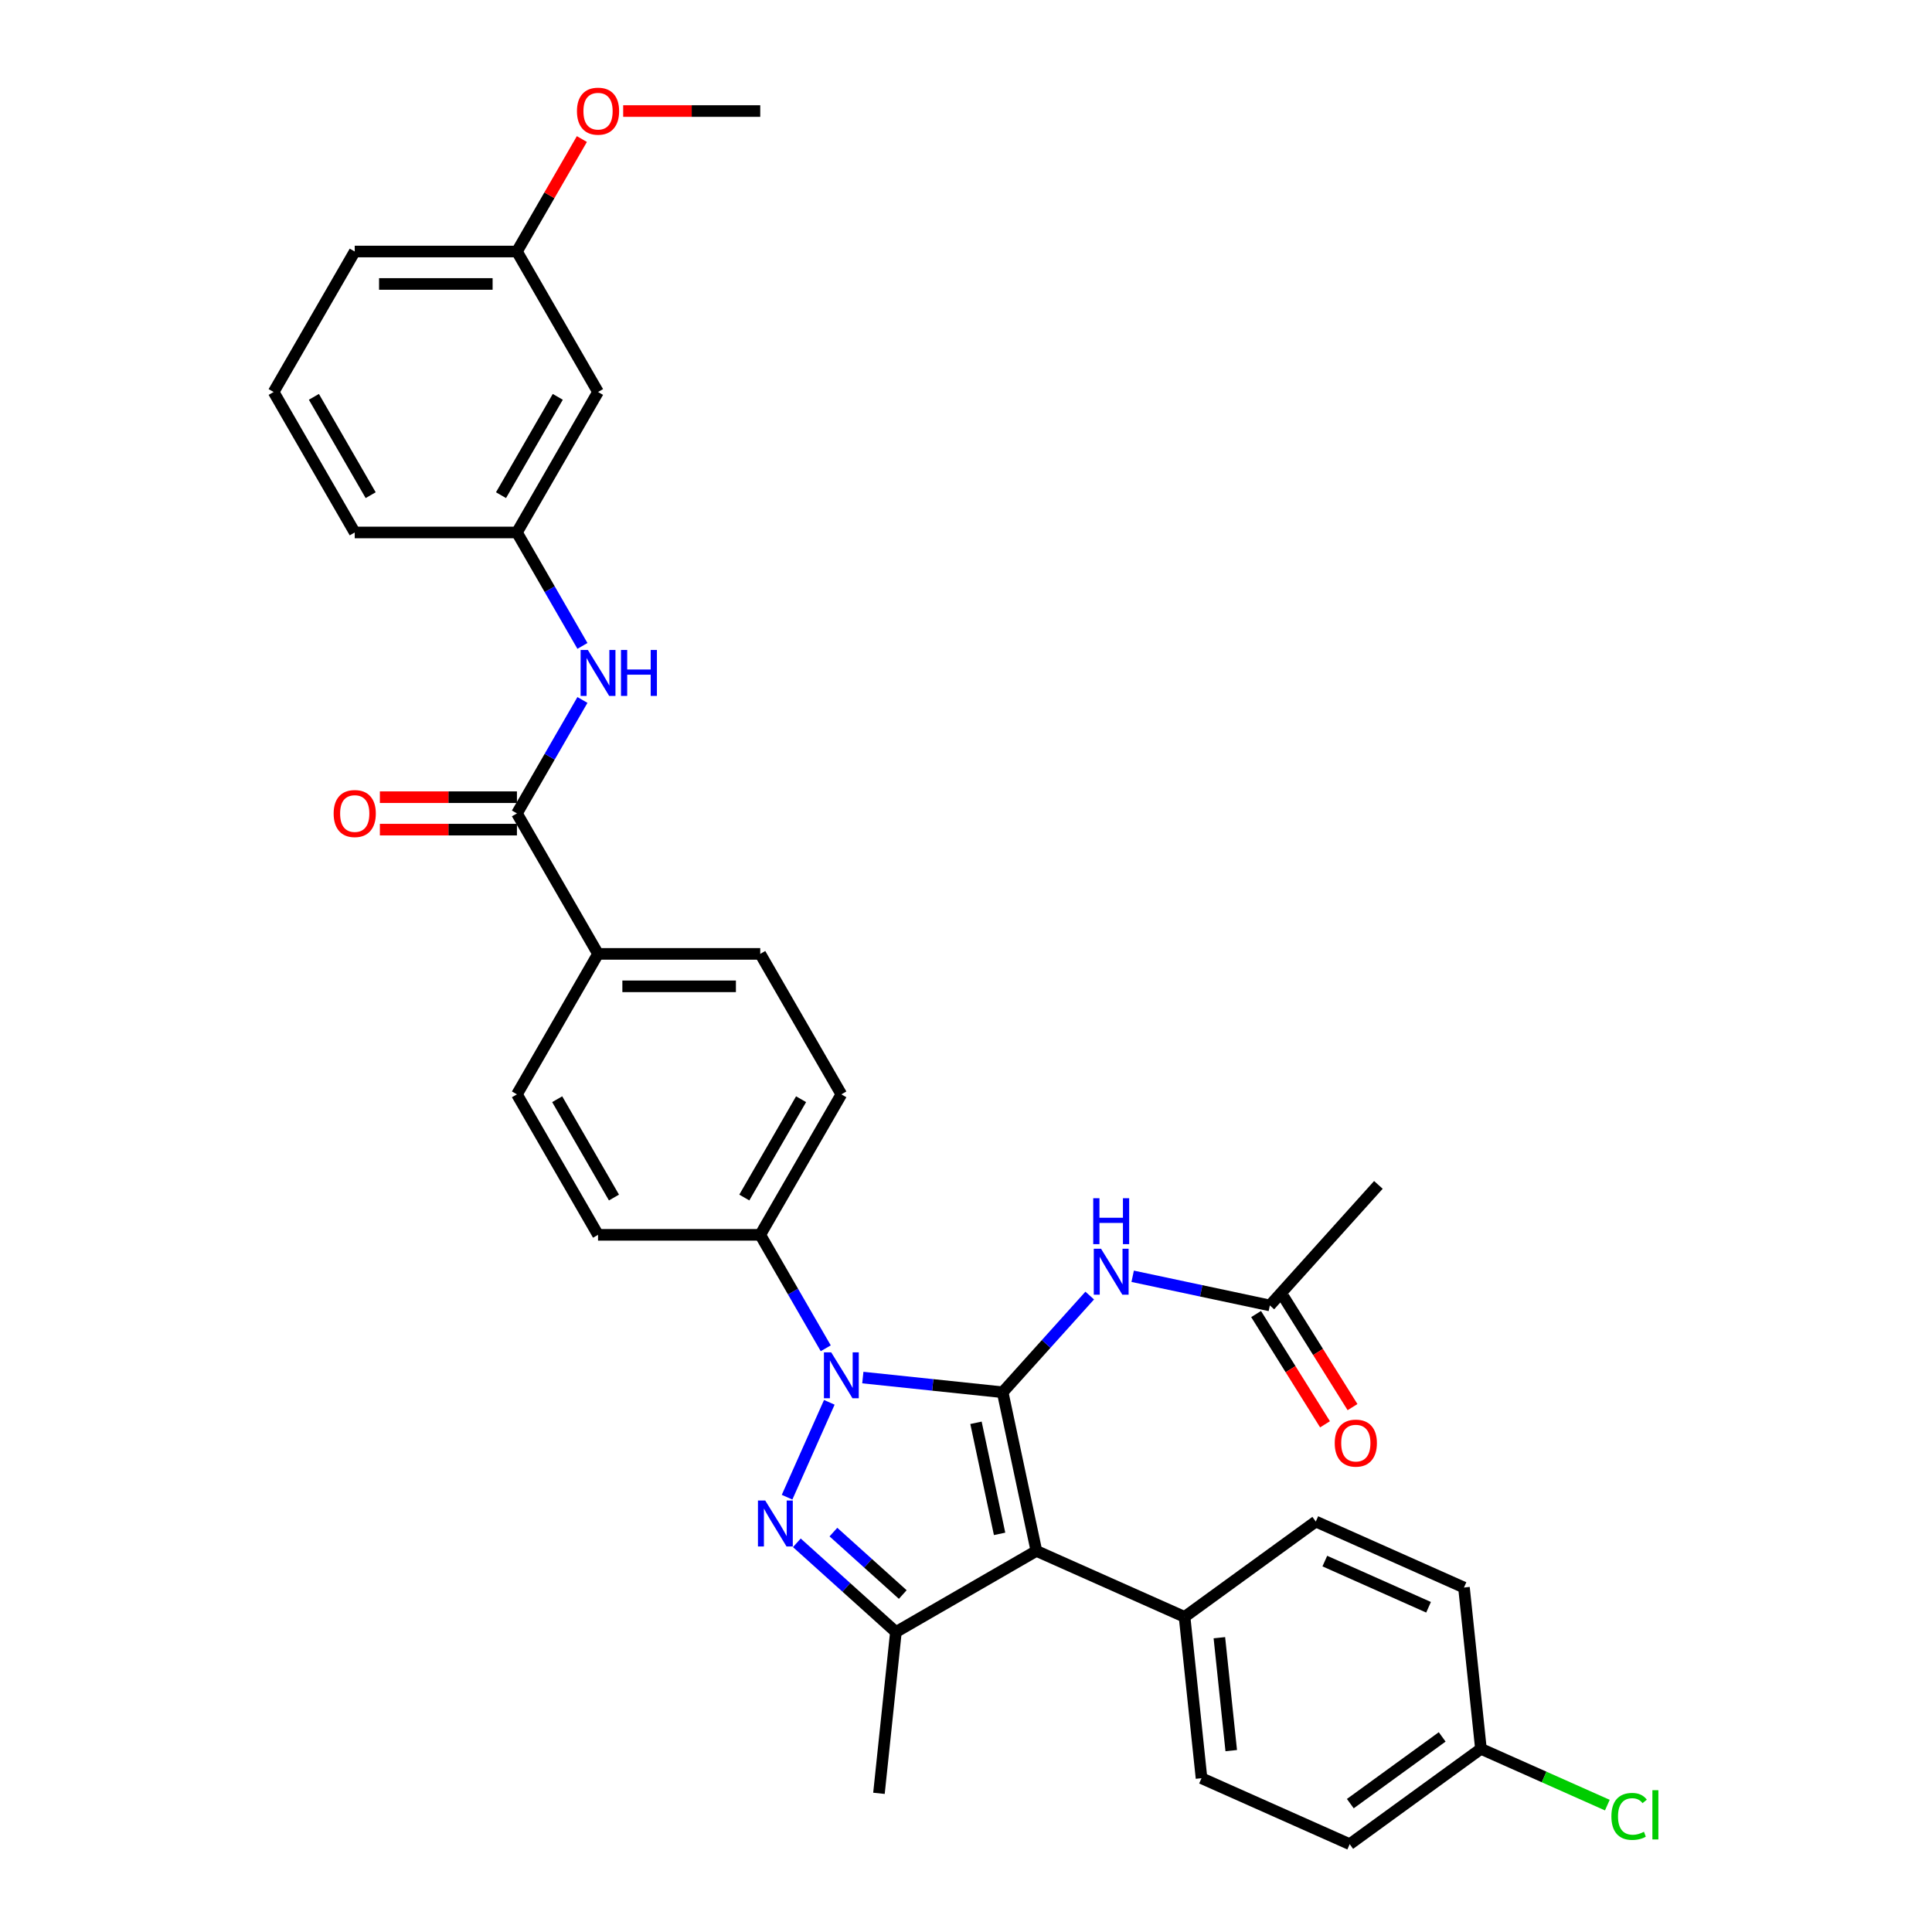 <?xml version='1.0' encoding='iso-8859-1'?>
<svg version='1.1' baseProfile='full'
              xmlns='http://www.w3.org/2000/svg'
                      xmlns:rdkit='http://www.rdkit.org/xml'
                      xmlns:xlink='http://www.w3.org/1999/xlink'
                  xml:space='preserve'
width='1000px' height='1000px' viewBox='0 0 1000 1000'>
<!-- END OF HEADER -->
<rect style='opacity:1.0;fill:#FFFFFF;stroke:none' width='1000' height='1000' x='0' y='0'> </rect>
<path class='bond-0' d='M 518.975,720.63 L 482.785,716.826' style='fill:none;fill-rule:evenodd;stroke:#000000;stroke-width:6px;stroke-linecap:butt;stroke-linejoin:miter;stroke-opacity:1' />
<path class='bond-0' d='M 482.785,716.826 L 446.595,713.023' style='fill:none;fill-rule:evenodd;stroke:#0000FF;stroke-width:6px;stroke-linecap:butt;stroke-linejoin:miter;stroke-opacity:1' />
<path class='bond-1' d='M 518.975,720.63 L 536.431,802.752' style='fill:none;fill-rule:evenodd;stroke:#000000;stroke-width:6px;stroke-linecap:butt;stroke-linejoin:miter;stroke-opacity:1' />
<path class='bond-1' d='M 505.169,736.44 L 517.388,793.925' style='fill:none;fill-rule:evenodd;stroke:#000000;stroke-width:6px;stroke-linecap:butt;stroke-linejoin:miter;stroke-opacity:1' />
<path class='bond-4' d='M 518.975,720.63 L 541.506,695.607' style='fill:none;fill-rule:evenodd;stroke:#000000;stroke-width:6px;stroke-linecap:butt;stroke-linejoin:miter;stroke-opacity:1' />
<path class='bond-4' d='M 541.506,695.607 L 564.037,670.584' style='fill:none;fill-rule:evenodd;stroke:#0000FF;stroke-width:6px;stroke-linecap:butt;stroke-linejoin:miter;stroke-opacity:1' />
<path class='bond-2' d='M 429.251,725.842 L 407.388,774.948' style='fill:none;fill-rule:evenodd;stroke:#0000FF;stroke-width:6px;stroke-linecap:butt;stroke-linejoin:miter;stroke-opacity:1' />
<path class='bond-7' d='M 427.403,697.867 L 410.452,668.507' style='fill:none;fill-rule:evenodd;stroke:#0000FF;stroke-width:6px;stroke-linecap:butt;stroke-linejoin:miter;stroke-opacity:1' />
<path class='bond-7' d='M 410.452,668.507 L 393.5,639.146' style='fill:none;fill-rule:evenodd;stroke:#000000;stroke-width:6px;stroke-linecap:butt;stroke-linejoin:miter;stroke-opacity:1' />
<path class='bond-3' d='M 536.431,802.752 L 463.722,844.731' style='fill:none;fill-rule:evenodd;stroke:#000000;stroke-width:6px;stroke-linecap:butt;stroke-linejoin:miter;stroke-opacity:1' />
<path class='bond-8' d='M 536.431,802.752 L 613.129,836.9' style='fill:none;fill-rule:evenodd;stroke:#000000;stroke-width:6px;stroke-linecap:butt;stroke-linejoin:miter;stroke-opacity:1' />
<path class='bond-33' d='M 412.446,798.561 L 438.084,821.646' style='fill:none;fill-rule:evenodd;stroke:#0000FF;stroke-width:6px;stroke-linecap:butt;stroke-linejoin:miter;stroke-opacity:1' />
<path class='bond-33' d='M 438.084,821.646 L 463.722,844.731' style='fill:none;fill-rule:evenodd;stroke:#000000;stroke-width:6px;stroke-linecap:butt;stroke-linejoin:miter;stroke-opacity:1' />
<path class='bond-33' d='M 431.373,793.008 L 449.32,809.168' style='fill:none;fill-rule:evenodd;stroke:#0000FF;stroke-width:6px;stroke-linecap:butt;stroke-linejoin:miter;stroke-opacity:1' />
<path class='bond-33' d='M 449.32,809.168 L 467.267,825.327' style='fill:none;fill-rule:evenodd;stroke:#000000;stroke-width:6px;stroke-linecap:butt;stroke-linejoin:miter;stroke-opacity:1' />
<path class='bond-23' d='M 463.722,844.731 L 454.947,928.227' style='fill:none;fill-rule:evenodd;stroke:#000000;stroke-width:6px;stroke-linecap:butt;stroke-linejoin:miter;stroke-opacity:1' />
<path class='bond-9' d='M 586.269,660.601 L 621.772,668.147' style='fill:none;fill-rule:evenodd;stroke:#0000FF;stroke-width:6px;stroke-linecap:butt;stroke-linejoin:miter;stroke-opacity:1' />
<path class='bond-9' d='M 621.772,668.147 L 657.275,675.694' style='fill:none;fill-rule:evenodd;stroke:#000000;stroke-width:6px;stroke-linecap:butt;stroke-linejoin:miter;stroke-opacity:1' />
<path class='bond-5' d='M 267.565,421.02 L 309.544,493.729' style='fill:none;fill-rule:evenodd;stroke:#000000;stroke-width:6px;stroke-linecap:butt;stroke-linejoin:miter;stroke-opacity:1' />
<path class='bond-6' d='M 267.565,421.02 L 284.517,391.659' style='fill:none;fill-rule:evenodd;stroke:#000000;stroke-width:6px;stroke-linecap:butt;stroke-linejoin:miter;stroke-opacity:1' />
<path class='bond-6' d='M 284.517,391.659 L 301.468,362.299' style='fill:none;fill-rule:evenodd;stroke:#0000FF;stroke-width:6px;stroke-linecap:butt;stroke-linejoin:miter;stroke-opacity:1' />
<path class='bond-12' d='M 267.565,412.624 L 232.094,412.624' style='fill:none;fill-rule:evenodd;stroke:#000000;stroke-width:6px;stroke-linecap:butt;stroke-linejoin:miter;stroke-opacity:1' />
<path class='bond-12' d='M 232.094,412.624 L 196.622,412.624' style='fill:none;fill-rule:evenodd;stroke:#FF0000;stroke-width:6px;stroke-linecap:butt;stroke-linejoin:miter;stroke-opacity:1' />
<path class='bond-12' d='M 267.565,429.416 L 232.094,429.416' style='fill:none;fill-rule:evenodd;stroke:#000000;stroke-width:6px;stroke-linecap:butt;stroke-linejoin:miter;stroke-opacity:1' />
<path class='bond-12' d='M 232.094,429.416 L 196.622,429.416' style='fill:none;fill-rule:evenodd;stroke:#FF0000;stroke-width:6px;stroke-linecap:butt;stroke-linejoin:miter;stroke-opacity:1' />
<path class='bond-11' d='M 301.468,334.324 L 284.517,304.964' style='fill:none;fill-rule:evenodd;stroke:#0000FF;stroke-width:6px;stroke-linecap:butt;stroke-linejoin:miter;stroke-opacity:1' />
<path class='bond-11' d='M 284.517,304.964 L 267.565,275.603' style='fill:none;fill-rule:evenodd;stroke:#000000;stroke-width:6px;stroke-linecap:butt;stroke-linejoin:miter;stroke-opacity:1' />
<path class='bond-15' d='M 393.5,639.146 L 435.479,566.437' style='fill:none;fill-rule:evenodd;stroke:#000000;stroke-width:6px;stroke-linecap:butt;stroke-linejoin:miter;stroke-opacity:1' />
<path class='bond-15' d='M 385.255,619.844 L 414.64,568.948' style='fill:none;fill-rule:evenodd;stroke:#000000;stroke-width:6px;stroke-linecap:butt;stroke-linejoin:miter;stroke-opacity:1' />
<path class='bond-16' d='M 393.5,639.146 L 309.544,639.146' style='fill:none;fill-rule:evenodd;stroke:#000000;stroke-width:6px;stroke-linecap:butt;stroke-linejoin:miter;stroke-opacity:1' />
<path class='bond-19' d='M 613.129,836.9 L 621.905,920.397' style='fill:none;fill-rule:evenodd;stroke:#000000;stroke-width:6px;stroke-linecap:butt;stroke-linejoin:miter;stroke-opacity:1' />
<path class='bond-19' d='M 631.145,847.67 L 637.288,906.118' style='fill:none;fill-rule:evenodd;stroke:#000000;stroke-width:6px;stroke-linecap:butt;stroke-linejoin:miter;stroke-opacity:1' />
<path class='bond-20' d='M 613.129,836.9 L 681.052,787.552' style='fill:none;fill-rule:evenodd;stroke:#000000;stroke-width:6px;stroke-linecap:butt;stroke-linejoin:miter;stroke-opacity:1' />
<path class='bond-14' d='M 650.156,680.143 L 667.99,708.681' style='fill:none;fill-rule:evenodd;stroke:#000000;stroke-width:6px;stroke-linecap:butt;stroke-linejoin:miter;stroke-opacity:1' />
<path class='bond-14' d='M 667.99,708.681 L 685.825,737.219' style='fill:none;fill-rule:evenodd;stroke:#FF0000;stroke-width:6px;stroke-linecap:butt;stroke-linejoin:miter;stroke-opacity:1' />
<path class='bond-14' d='M 664.395,671.244 L 682.229,699.782' style='fill:none;fill-rule:evenodd;stroke:#000000;stroke-width:6px;stroke-linecap:butt;stroke-linejoin:miter;stroke-opacity:1' />
<path class='bond-14' d='M 682.229,699.782 L 700.064,728.32' style='fill:none;fill-rule:evenodd;stroke:#FF0000;stroke-width:6px;stroke-linecap:butt;stroke-linejoin:miter;stroke-opacity:1' />
<path class='bond-29' d='M 657.275,675.694 L 713.453,613.302' style='fill:none;fill-rule:evenodd;stroke:#000000;stroke-width:6px;stroke-linecap:butt;stroke-linejoin:miter;stroke-opacity:1' />
<path class='bond-10' d='M 309.544,493.729 L 267.565,566.437' style='fill:none;fill-rule:evenodd;stroke:#000000;stroke-width:6px;stroke-linecap:butt;stroke-linejoin:miter;stroke-opacity:1' />
<path class='bond-35' d='M 309.544,493.729 L 393.5,493.729' style='fill:none;fill-rule:evenodd;stroke:#000000;stroke-width:6px;stroke-linecap:butt;stroke-linejoin:miter;stroke-opacity:1' />
<path class='bond-35' d='M 322.137,510.52 L 380.907,510.52' style='fill:none;fill-rule:evenodd;stroke:#000000;stroke-width:6px;stroke-linecap:butt;stroke-linejoin:miter;stroke-opacity:1' />
<path class='bond-13' d='M 267.565,275.603 L 309.544,202.894' style='fill:none;fill-rule:evenodd;stroke:#000000;stroke-width:6px;stroke-linecap:butt;stroke-linejoin:miter;stroke-opacity:1' />
<path class='bond-13' d='M 259.32,256.301 L 288.705,205.405' style='fill:none;fill-rule:evenodd;stroke:#000000;stroke-width:6px;stroke-linecap:butt;stroke-linejoin:miter;stroke-opacity:1' />
<path class='bond-30' d='M 267.565,275.603 L 183.609,275.603' style='fill:none;fill-rule:evenodd;stroke:#000000;stroke-width:6px;stroke-linecap:butt;stroke-linejoin:miter;stroke-opacity:1' />
<path class='bond-22' d='M 309.544,202.894 L 267.565,130.186' style='fill:none;fill-rule:evenodd;stroke:#000000;stroke-width:6px;stroke-linecap:butt;stroke-linejoin:miter;stroke-opacity:1' />
<path class='bond-17' d='M 435.479,566.437 L 393.5,493.729' style='fill:none;fill-rule:evenodd;stroke:#000000;stroke-width:6px;stroke-linecap:butt;stroke-linejoin:miter;stroke-opacity:1' />
<path class='bond-18' d='M 309.544,639.146 L 267.565,566.437' style='fill:none;fill-rule:evenodd;stroke:#000000;stroke-width:6px;stroke-linecap:butt;stroke-linejoin:miter;stroke-opacity:1' />
<path class='bond-18' d='M 317.789,619.844 L 288.404,568.948' style='fill:none;fill-rule:evenodd;stroke:#000000;stroke-width:6px;stroke-linecap:butt;stroke-linejoin:miter;stroke-opacity:1' />
<path class='bond-24' d='M 621.905,920.397 L 698.603,954.545' style='fill:none;fill-rule:evenodd;stroke:#000000;stroke-width:6px;stroke-linecap:butt;stroke-linejoin:miter;stroke-opacity:1' />
<path class='bond-25' d='M 681.052,787.552 L 757.75,821.7' style='fill:none;fill-rule:evenodd;stroke:#000000;stroke-width:6px;stroke-linecap:butt;stroke-linejoin:miter;stroke-opacity:1' />
<path class='bond-25' d='M 685.727,808.014 L 739.415,831.918' style='fill:none;fill-rule:evenodd;stroke:#000000;stroke-width:6px;stroke-linecap:butt;stroke-linejoin:miter;stroke-opacity:1' />
<path class='bond-21' d='M 766.526,905.197 L 757.75,821.7' style='fill:none;fill-rule:evenodd;stroke:#000000;stroke-width:6px;stroke-linecap:butt;stroke-linejoin:miter;stroke-opacity:1' />
<path class='bond-26' d='M 766.526,905.197 L 799.241,919.763' style='fill:none;fill-rule:evenodd;stroke:#000000;stroke-width:6px;stroke-linecap:butt;stroke-linejoin:miter;stroke-opacity:1' />
<path class='bond-26' d='M 799.241,919.763 L 831.957,934.329' style='fill:none;fill-rule:evenodd;stroke:#00CC00;stroke-width:6px;stroke-linecap:butt;stroke-linejoin:miter;stroke-opacity:1' />
<path class='bond-34' d='M 766.526,905.197 L 698.603,954.545' style='fill:none;fill-rule:evenodd;stroke:#000000;stroke-width:6px;stroke-linecap:butt;stroke-linejoin:miter;stroke-opacity:1' />
<path class='bond-34' d='M 746.468,899.015 L 698.922,933.559' style='fill:none;fill-rule:evenodd;stroke:#000000;stroke-width:6px;stroke-linecap:butt;stroke-linejoin:miter;stroke-opacity:1' />
<path class='bond-27' d='M 267.565,130.186 L 284.371,101.077' style='fill:none;fill-rule:evenodd;stroke:#000000;stroke-width:6px;stroke-linecap:butt;stroke-linejoin:miter;stroke-opacity:1' />
<path class='bond-27' d='M 284.371,101.077 L 301.177,71.968' style='fill:none;fill-rule:evenodd;stroke:#FF0000;stroke-width:6px;stroke-linecap:butt;stroke-linejoin:miter;stroke-opacity:1' />
<path class='bond-36' d='M 267.565,130.186 L 183.609,130.186' style='fill:none;fill-rule:evenodd;stroke:#000000;stroke-width:6px;stroke-linecap:butt;stroke-linejoin:miter;stroke-opacity:1' />
<path class='bond-36' d='M 254.972,146.977 L 196.202,146.977' style='fill:none;fill-rule:evenodd;stroke:#000000;stroke-width:6px;stroke-linecap:butt;stroke-linejoin:miter;stroke-opacity:1' />
<path class='bond-32' d='M 322.557,57.477 L 358.029,57.477' style='fill:none;fill-rule:evenodd;stroke:#FF0000;stroke-width:6px;stroke-linecap:butt;stroke-linejoin:miter;stroke-opacity:1' />
<path class='bond-32' d='M 358.029,57.477 L 393.5,57.477' style='fill:none;fill-rule:evenodd;stroke:#000000;stroke-width:6px;stroke-linecap:butt;stroke-linejoin:miter;stroke-opacity:1' />
<path class='bond-28' d='M 141.63,202.894 L 183.609,275.603' style='fill:none;fill-rule:evenodd;stroke:#000000;stroke-width:6px;stroke-linecap:butt;stroke-linejoin:miter;stroke-opacity:1' />
<path class='bond-28' d='M 162.469,205.405 L 191.854,256.301' style='fill:none;fill-rule:evenodd;stroke:#000000;stroke-width:6px;stroke-linecap:butt;stroke-linejoin:miter;stroke-opacity:1' />
<path class='bond-31' d='M 141.63,202.894 L 183.609,130.186' style='fill:none;fill-rule:evenodd;stroke:#000000;stroke-width:6px;stroke-linecap:butt;stroke-linejoin:miter;stroke-opacity:1' />
<path  class='atom-1' d='M 430.223 699.966
L 438.014 712.56
Q 438.787 713.802, 440.029 716.052
Q 441.272 718.302, 441.339 718.437
L 441.339 699.966
L 444.496 699.966
L 444.496 723.743
L 441.238 723.743
L 432.876 709.974
Q 431.902 708.362, 430.861 706.515
Q 429.854 704.668, 429.551 704.097
L 429.551 723.743
L 426.462 723.743
L 426.462 699.966
L 430.223 699.966
' fill='#0000FF'/>
<path  class='atom-3' d='M 396.075 776.664
L 403.866 789.258
Q 404.638 790.5, 405.881 792.75
Q 407.123 795, 407.191 795.135
L 407.191 776.664
L 410.347 776.664
L 410.347 800.441
L 407.09 800.441
L 398.728 786.672
Q 397.754 785.06, 396.713 783.213
Q 395.705 781.366, 395.403 780.795
L 395.403 800.441
L 392.313 800.441
L 392.313 776.664
L 396.075 776.664
' fill='#0000FF'/>
<path  class='atom-5' d='M 569.898 646.35
L 577.689 658.944
Q 578.461 660.186, 579.704 662.436
Q 580.946 664.686, 581.014 664.821
L 581.014 646.35
L 584.17 646.35
L 584.17 670.127
L 580.913 670.127
L 572.551 656.358
Q 571.577 654.746, 570.536 652.899
Q 569.528 651.052, 569.226 650.481
L 569.226 670.127
L 566.136 670.127
L 566.136 646.35
L 569.898 646.35
' fill='#0000FF'/>
<path  class='atom-5' d='M 565.851 620.196
L 569.075 620.196
L 569.075 630.304
L 581.232 630.304
L 581.232 620.196
L 584.456 620.196
L 584.456 643.972
L 581.232 643.972
L 581.232 632.991
L 569.075 632.991
L 569.075 643.972
L 565.851 643.972
L 565.851 620.196
' fill='#0000FF'/>
<path  class='atom-7' d='M 304.288 336.423
L 312.079 349.017
Q 312.852 350.259, 314.094 352.509
Q 315.337 354.759, 315.404 354.894
L 315.404 336.423
L 318.561 336.423
L 318.561 360.2
L 315.303 360.2
L 306.941 346.431
Q 305.967 344.819, 304.926 342.972
Q 303.919 341.125, 303.616 340.554
L 303.616 360.2
L 300.527 360.2
L 300.527 336.423
L 304.288 336.423
' fill='#0000FF'/>
<path  class='atom-7' d='M 321.415 336.423
L 324.639 336.423
L 324.639 346.532
L 336.796 346.532
L 336.796 336.423
L 340.02 336.423
L 340.02 360.2
L 336.796 360.2
L 336.796 349.218
L 324.639 349.218
L 324.639 360.2
L 321.415 360.2
L 321.415 336.423
' fill='#0000FF'/>
<path  class='atom-13' d='M 172.694 421.087
Q 172.694 415.378, 175.515 412.188
Q 178.336 408.997, 183.609 408.997
Q 188.881 408.997, 191.702 412.188
Q 194.523 415.378, 194.523 421.087
Q 194.523 426.863, 191.669 430.155
Q 188.814 433.412, 183.609 433.412
Q 178.37 433.412, 175.515 430.155
Q 172.694 426.897, 172.694 421.087
M 183.609 430.725
Q 187.236 430.725, 189.183 428.307
Q 191.165 425.856, 191.165 421.087
Q 191.165 416.419, 189.183 414.068
Q 187.236 411.684, 183.609 411.684
Q 179.982 411.684, 178 414.035
Q 176.053 416.386, 176.053 421.087
Q 176.053 425.89, 178 428.307
Q 179.982 430.725, 183.609 430.725
' fill='#FF0000'/>
<path  class='atom-15' d='M 690.855 746.958
Q 690.855 741.249, 693.676 738.059
Q 696.497 734.868, 701.769 734.868
Q 707.042 734.868, 709.863 738.059
Q 712.684 741.249, 712.684 746.958
Q 712.684 752.734, 709.829 756.025
Q 706.975 759.283, 701.769 759.283
Q 696.531 759.283, 693.676 756.025
Q 690.855 752.768, 690.855 746.958
M 701.769 756.596
Q 705.396 756.596, 707.344 754.178
Q 709.326 751.727, 709.326 746.958
Q 709.326 742.29, 707.344 739.939
Q 705.396 737.555, 701.769 737.555
Q 698.142 737.555, 696.161 739.906
Q 694.213 742.256, 694.213 746.958
Q 694.213 751.76, 696.161 754.178
Q 698.142 756.596, 701.769 756.596
' fill='#FF0000'/>
<path  class='atom-27' d='M 834.056 940.168
Q 834.056 934.257, 836.81 931.168
Q 839.597 928.045, 844.869 928.045
Q 849.772 928.045, 852.392 931.504
L 850.175 933.317
Q 848.261 930.798, 844.869 930.798
Q 841.276 930.798, 839.362 933.216
Q 837.481 935.601, 837.481 940.168
Q 837.481 944.87, 839.429 947.288
Q 841.41 949.705, 845.239 949.705
Q 847.858 949.705, 850.914 948.127
L 851.855 950.646
Q 850.612 951.452, 848.731 951.922
Q 846.851 952.392, 844.769 952.392
Q 839.597 952.392, 836.81 949.235
Q 834.056 946.079, 834.056 940.168
' fill='#00CC00'/>
<path  class='atom-27' d='M 855.28 926.601
L 858.37 926.601
L 858.37 952.09
L 855.28 952.09
L 855.28 926.601
' fill='#00CC00'/>
<path  class='atom-28' d='M 298.629 57.544
Q 298.629 51.835, 301.45 48.645
Q 304.271 45.455, 309.544 45.455
Q 314.816 45.455, 317.637 48.645
Q 320.458 51.835, 320.458 57.544
Q 320.458 63.321, 317.604 66.612
Q 314.749 69.869, 309.544 69.869
Q 304.305 69.869, 301.45 66.612
Q 298.629 63.354, 298.629 57.544
M 309.544 67.183
Q 313.171 67.183, 315.118 64.765
Q 317.1 62.313, 317.1 57.544
Q 317.1 52.876, 315.118 50.526
Q 313.171 48.141, 309.544 48.141
Q 305.917 48.141, 303.935 50.492
Q 301.988 52.843, 301.988 57.544
Q 301.988 62.347, 303.935 64.765
Q 305.917 67.183, 309.544 67.183
' fill='#FF0000'/>
</svg>
